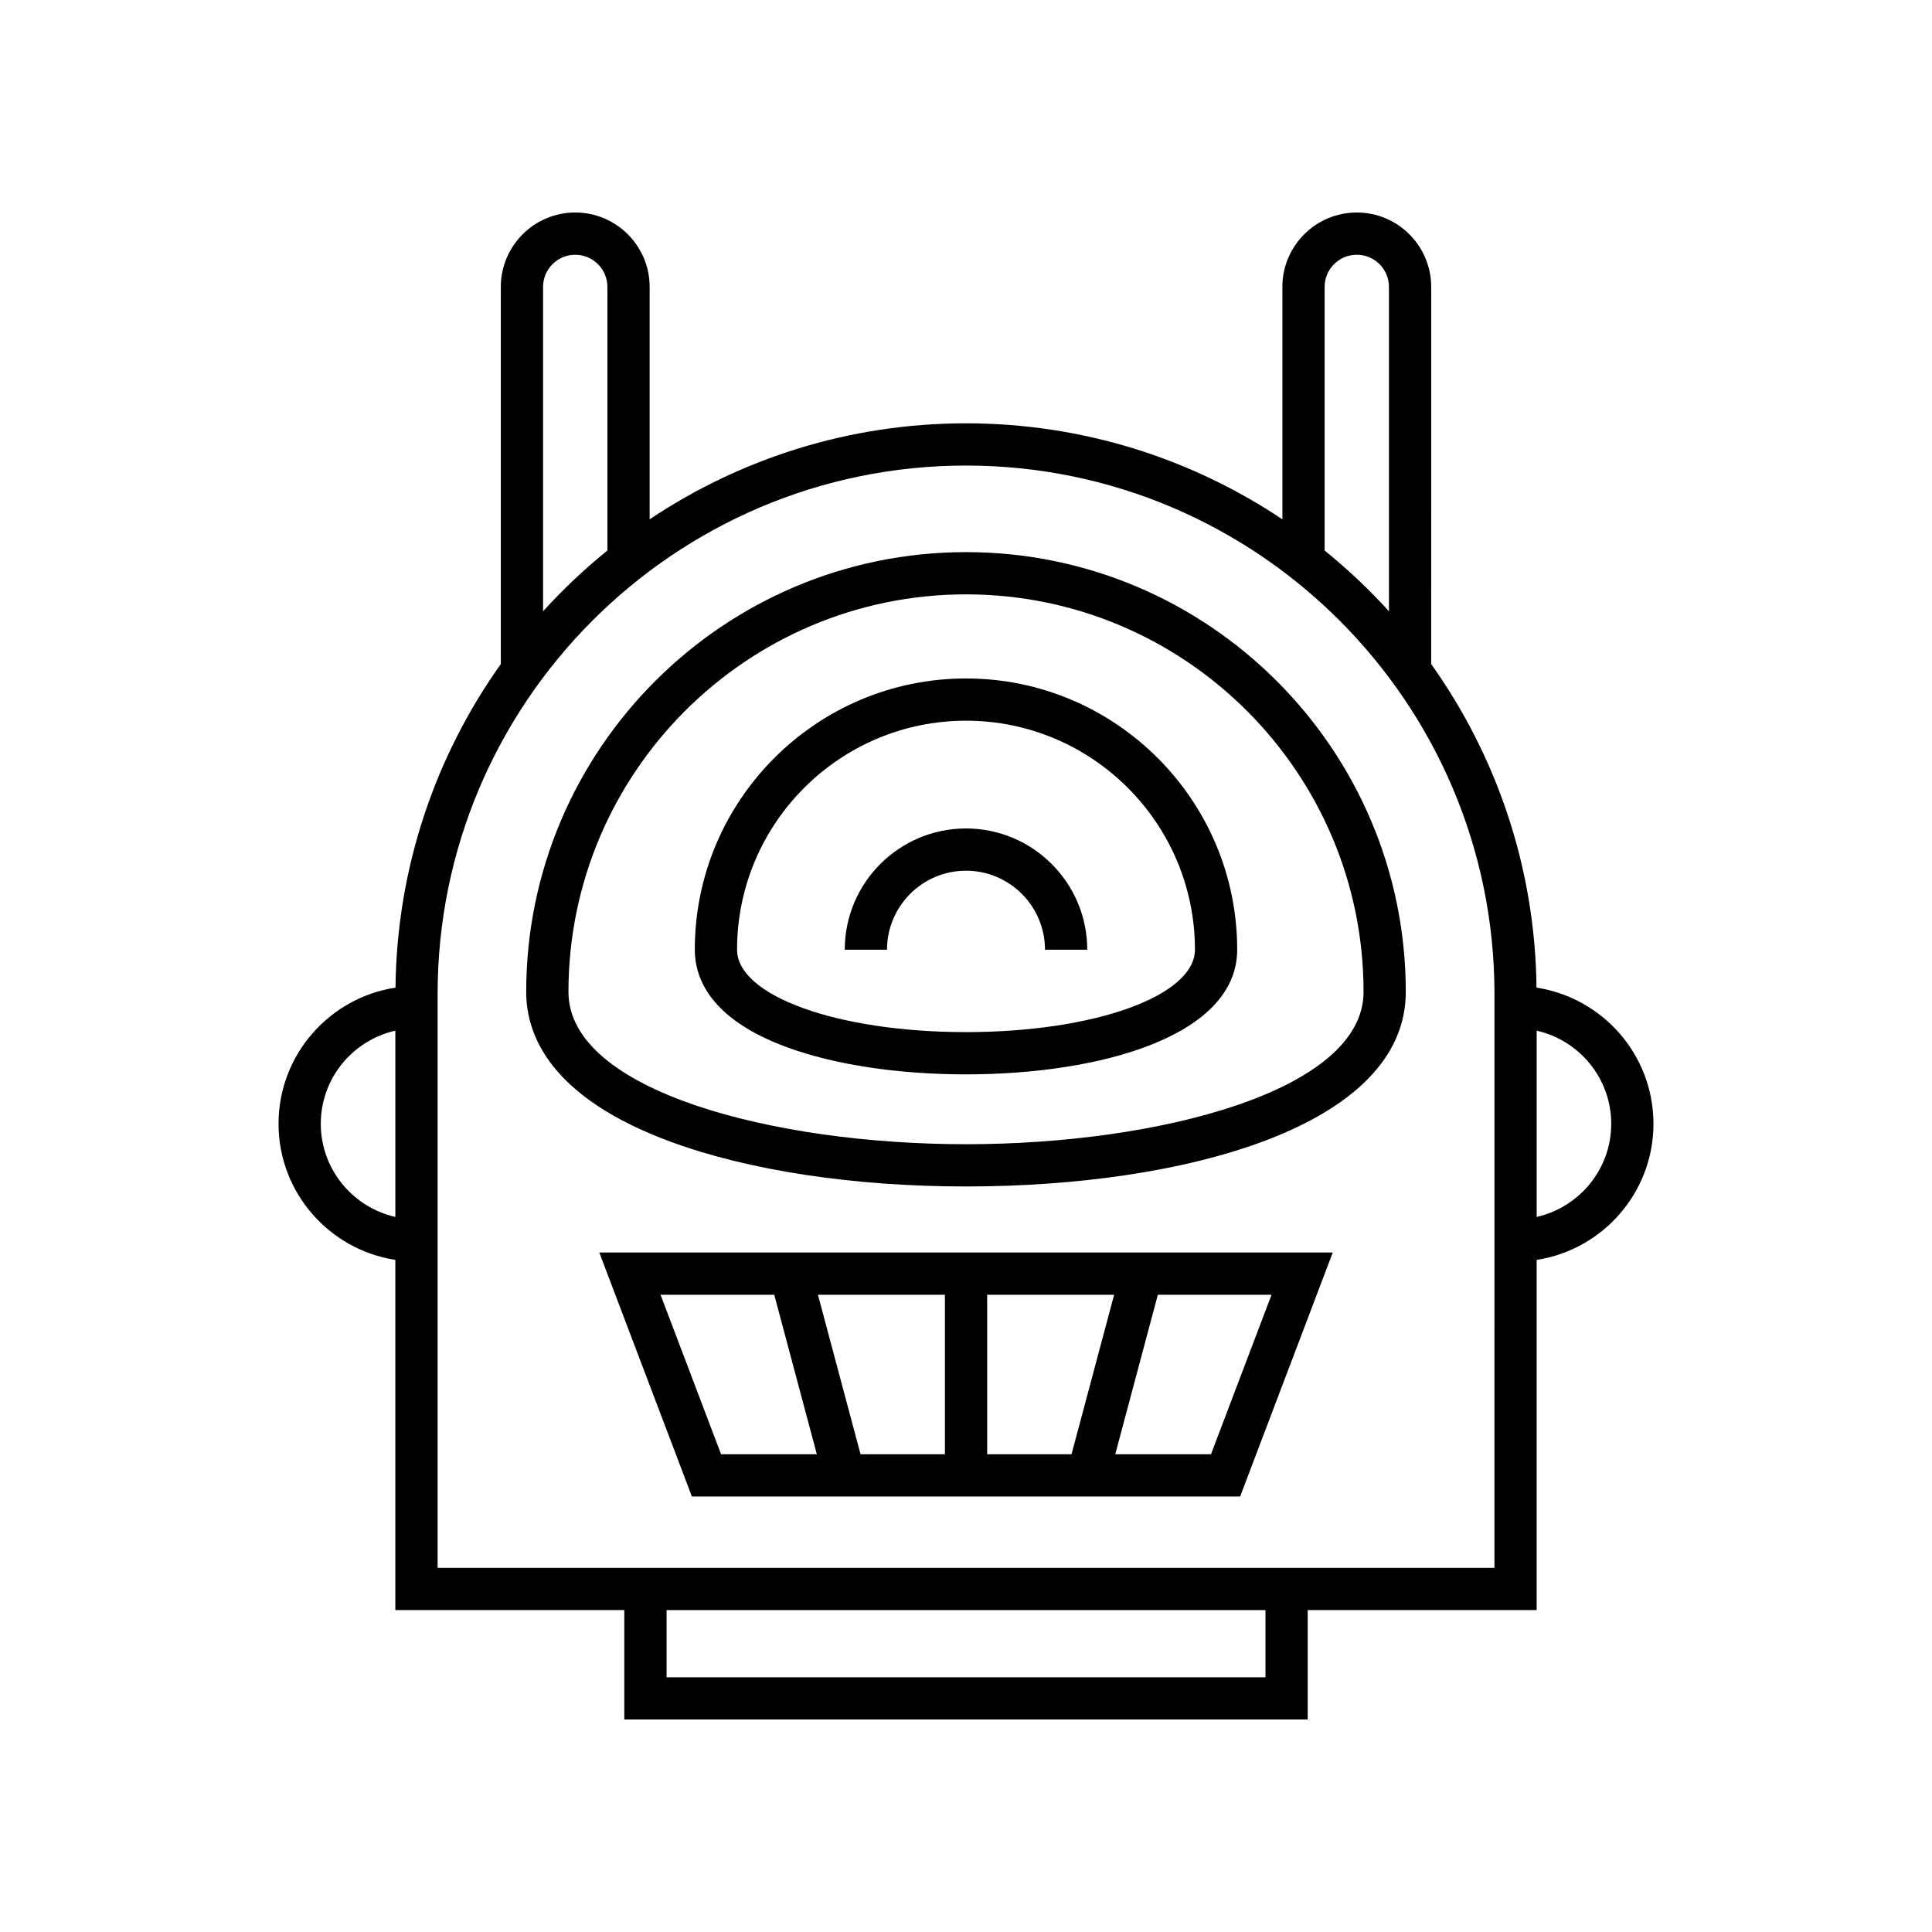 <?xml version="1.0" encoding="UTF-8"?>
<!-- Uploaded to: ICON Repo, www.svgrepo.com, Generator: ICON Repo Mixer Tools -->
<svg fill="#000000" width="800px" height="800px" version="1.1" viewBox="144 144 512 512" xmlns="http://www.w3.org/2000/svg">
 <g>
  <path d="m551.19 405.73c-0.352-31.914-10.641-61.469-27.91-85.746l0.004-99.949c0-10.875-8.844-19.719-19.719-19.719s-19.719 8.844-19.719 19.719v61.594c-24.012-16.059-52.848-25.445-83.844-25.445-30.992 0-59.828 9.383-83.844 25.441l0.004-61.59c0-10.875-8.844-19.719-19.719-19.719s-19.719 8.844-19.719 19.719v99.945c-17.273 24.277-27.562 53.836-27.914 85.75-17.52 2.691-30.996 17.82-30.996 36.082 0 18.246 13.453 33.367 30.953 36.074v92.801h60.684v29h181.1v-29h60.68v-92.801c17.5-2.707 30.953-17.828 30.953-36.074 0-18.262-13.473-33.395-30.996-36.082zm-302.42 60.766c-11.285-2.562-19.758-12.637-19.758-24.684 0-12.051 8.469-22.121 19.758-24.684zm246.27-246.46c0-4.703 3.82-8.523 8.523-8.523s8.523 3.82 8.523 8.523v85.965c-5.254-5.801-10.961-11.176-17.047-16.105zm-207.12 0c0-4.703 3.82-8.523 8.523-8.523s8.523 3.82 8.523 8.523v69.855c-6.086 4.93-11.793 10.305-17.047 16.102zm191.44 368.46h-158.71v-17.805h158.71zm60.68-29h-280.07v-152.08c0-77.219 62.824-140.04 140.04-140.04 77.219 0 140.04 62.816 140.04 140.04zm11.195-92.996v-49.367c11.285 2.562 19.758 12.637 19.758 24.684s-8.473 22.121-19.758 24.684z"/>
  <path d="m400 290.32c-64.266 0-116.55 52.285-116.55 116.55 0 11.684 6.652 28.055 38.336 39.723 20.727 7.629 48.504 11.832 78.211 11.832 58.012 0 116.55-15.941 116.55-51.555 0-64.266-52.285-116.55-116.55-116.55zm-0.004 156.91c-51.07 0-105.35-14.148-105.35-40.359 0-58.094 47.258-105.36 105.36-105.36 58.09 0 105.35 47.258 105.35 105.36 0 26.211-54.281 40.359-105.36 40.359z"/>
  <path d="m400 323.8c-39.629 0-71.871 32.242-71.871 71.871 0 7.695 4.231 18.422 24.371 25.84 12.629 4.648 29.492 7.207 47.496 7.207 35.773 0 71.871-10.219 71.871-33.047 0-39.629-32.238-71.871-71.867-71.871zm-0.004 93.719c-34.02 0-60.668-9.598-60.668-21.852 0-33.457 27.219-60.676 60.676-60.676 33.449 0 60.668 27.219 60.668 60.676 0 12.254-26.652 21.852-60.676 21.852z"/>
  <path d="m400 363.55c-17.719 0-32.129 14.41-32.129 32.129h11.195c0-11.539 9.391-20.934 20.934-20.934 11.539 0 20.934 9.391 20.934 20.934h11.195c0-17.719-14.41-32.129-32.129-32.129z"/>
  <path d="m327.36 540.59h145.29l24.547-64.66h-194.38zm123.48-53.465h30.133l-16.051 42.27h-25.371zm-45.234 0h33.648l-11.289 42.27h-22.359zm-11.195 0v42.27h-22.359l-11.289-42.27zm-33.941 42.27h-25.375l-16.043-42.27h30.133z"/>
 </g>
</svg>